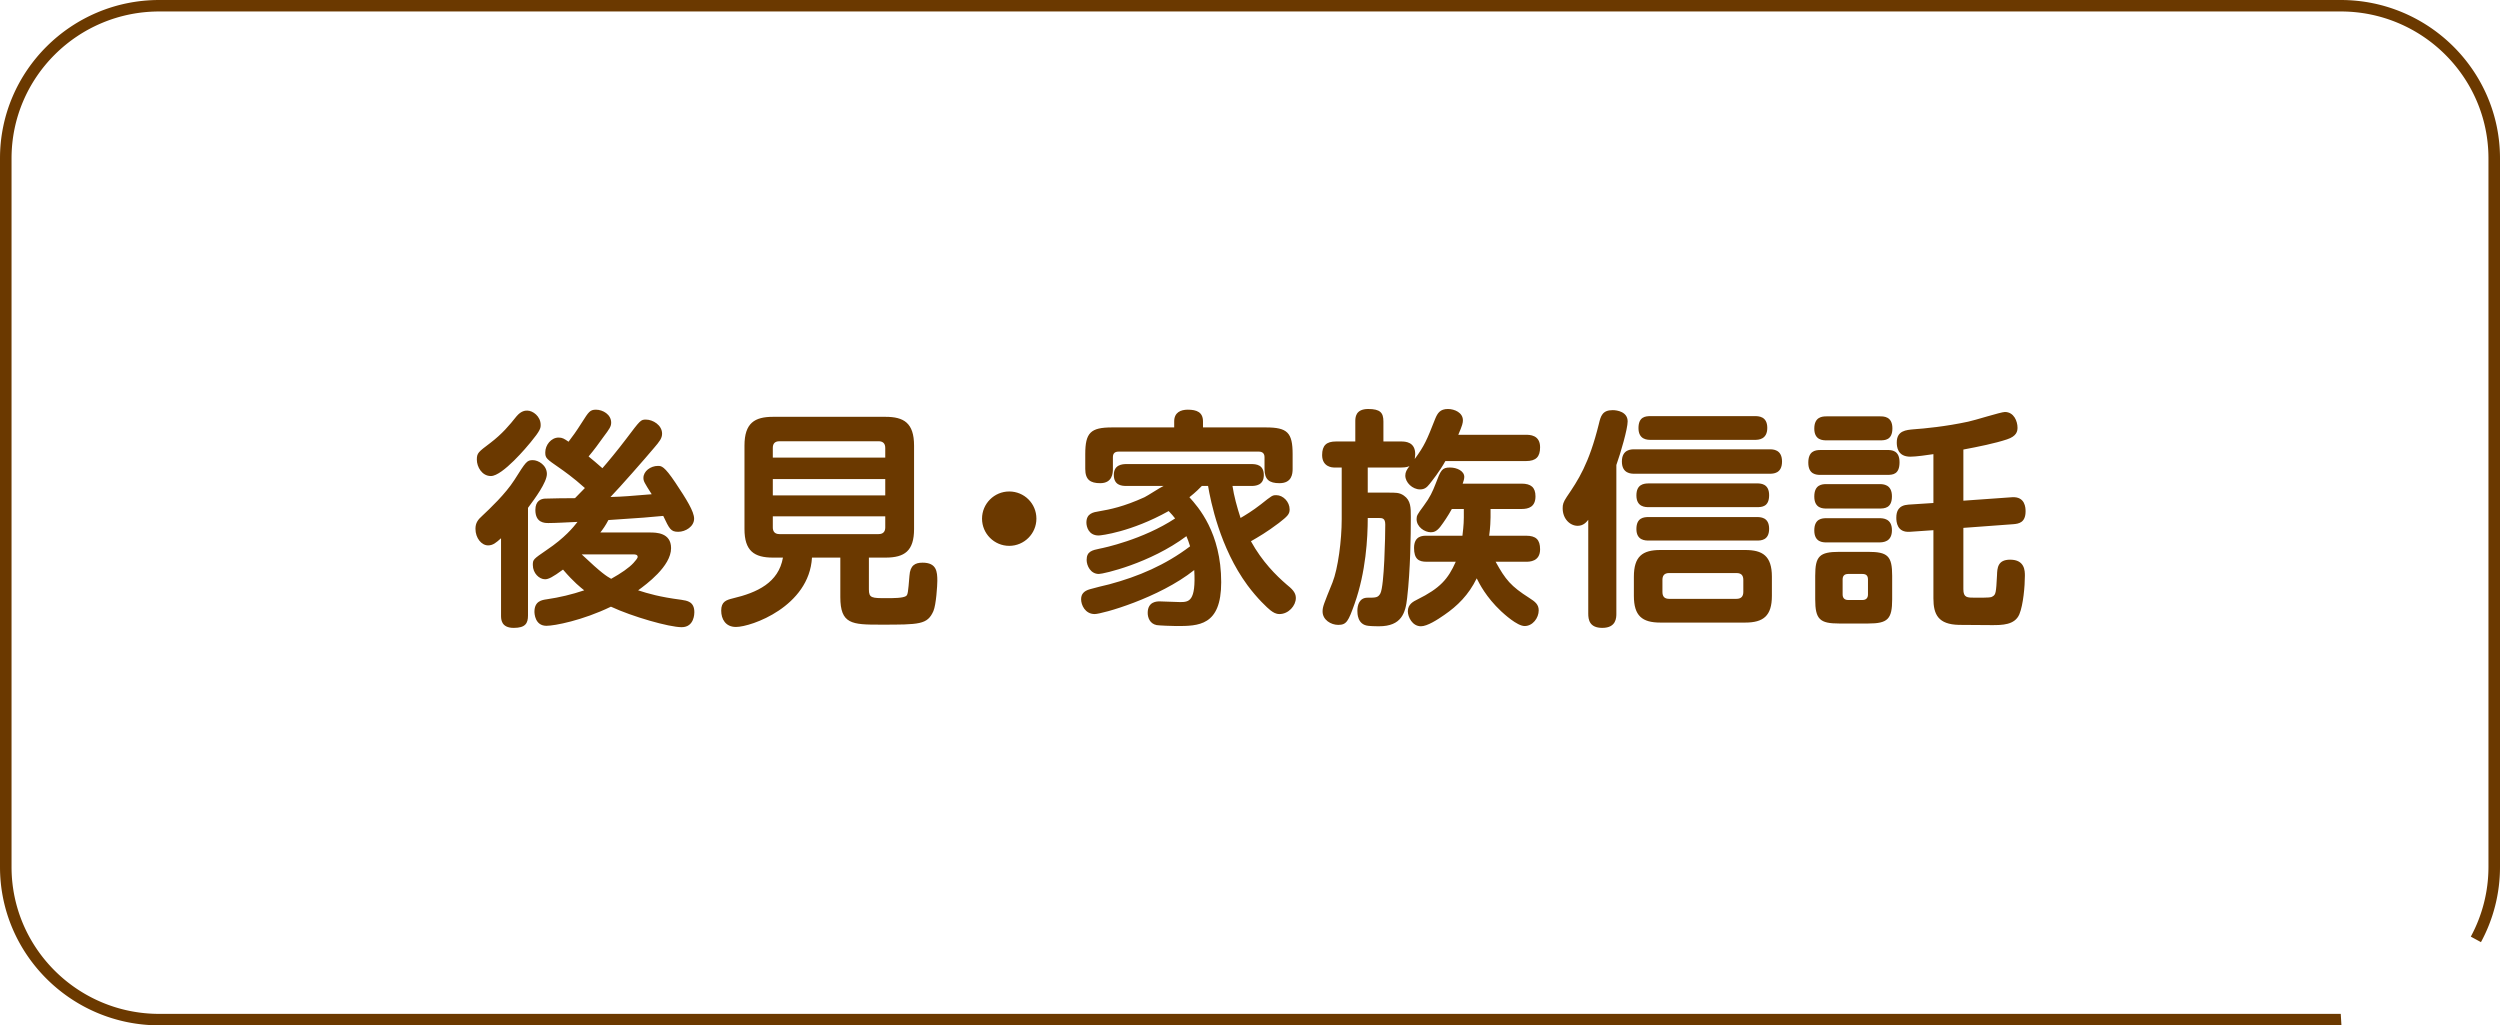 <svg xmlns="http://www.w3.org/2000/svg" width="217" height="89" fill="none"><path fill="#6B3900" d="M203.237 89H13.823C6.2 89 0 82.834 0 75.254V13.746C0 6.166 6.2 0 13.823 0h189.354C210.8 0 217 6.166 217 13.746v61.508c0 2.281-.571 4.532-1.653 6.524l-.881-.478a12.7 12.7 0 0 0 1.532-6.046V13.746c0-7.032-5.749-12.75-12.821-12.75H13.823c-7.072 0-12.821 5.718-12.821 12.75v61.508c0 7.032 5.75 12.75 12.821 12.75h189.354z"/><path fill="#6B3900" d="M43.49 46.72c-.42.38-.7.62-1.12.62-.58 0-1.1-.64-1.1-1.44 0-.52.22-.8.6-1.14.64-.6 2-1.88 2.78-3.1 1-1.58 1.08-1.72 1.6-1.72.48 0 1.22.44 1.22 1.2 0 .72-1.04 2.14-1.64 2.94v9.34c0 .68-.22 1.08-1.24 1.08-1.1 0-1.1-.76-1.1-1.08zm3.44-9.84c0 .28-.02.48-.88 1.52-.26.32-2.42 2.92-3.44 2.92-.78 0-1.22-.8-1.22-1.42 0-.58.12-.66 1.18-1.46 1.02-.78 1.64-1.52 2.26-2.3.42-.5.78-.5.94-.5.48 0 1.16.5 1.16 1.24m9.48 9.34c.52 0 1.84 0 1.84 1.36 0 1.58-2.18 3.16-2.86 3.66.86.28 1.88.58 3.74.82.52.08 1.14.16 1.14 1.08 0 .1 0 1.3-1.1 1.3s-4.3-.92-6.14-1.78c-2.48 1.2-4.9 1.66-5.6 1.66-1 0-1.04-1.08-1.04-1.22 0-.92.64-1.02 1.06-1.08 1.1-.16 2.2-.42 3.26-.78-.3-.24-.9-.7-1.84-1.8-.9.66-1.26.84-1.56.84-.5 0-1.06-.52-1.06-1.24 0-.48.04-.5 1.2-1.3 1.58-1.06 2.32-1.98 2.68-2.44-.94.04-1.88.1-2.52.1-.32 0-1.14 0-1.14-1.14 0-.8.5-.96.82-.98.2-.02 2.2-.04 2.62-.04.26-.26.56-.58.86-.88-1.02-.92-1.86-1.5-2.2-1.74-1.16-.8-1.24-.86-1.24-1.36 0-.62.5-1.28 1.16-1.28.32 0 .48.1.86.36.46-.62.54-.7 1.18-1.7.56-.88.68-1.08 1.2-1.08.6 0 1.32.42 1.32 1.12 0 .34-.14.54-.68 1.26-.46.64-.76 1.06-1.28 1.68.42.34.7.58 1.2 1.02.44-.5 1.32-1.56 2.06-2.54 1.24-1.64 1.26-1.68 1.72-1.68.6 0 1.4.48 1.4 1.22 0 .4-.22.68-.7 1.24-.72.86-2.98 3.44-3.78 4.26 1.28-.04 1.58-.08 3.58-.24-.64-1-.72-1.14-.72-1.42 0-.58.62-1.04 1.26-1.04.3 0 .54 0 1.52 1.46.96 1.44 1.62 2.5 1.62 3.12 0 .68-.74 1.14-1.38 1.14s-.76-.24-1.3-1.38c-1.28.12-1.68.16-4.76.36-.26.5-.48.8-.7 1.08zm-5.92 1.9c1.76 1.66 2.14 1.88 2.56 2.12.86-.48 1.56-.96 1.94-1.38.14-.16.36-.4.36-.52 0-.22-.24-.22-.42-.22zM75.42 51.16c0 .76.26.76 1.54.76.58 0 1.4 0 1.68-.18.16-.12.18-.28.3-1.76.06-.92.5-1.14 1.14-1.14 1.22 0 1.28.78 1.28 1.58 0 .38-.1 2.06-.34 2.62-.52 1.18-1.2 1.18-4.6 1.18-2.48 0-3.48-.04-3.48-2.4V48.4h-2.46c-.24 4.24-5.26 6.02-6.6 6.02-.9 0-1.28-.68-1.28-1.42 0-.78.44-.92 1-1.06 2.12-.5 3.98-1.36 4.36-3.54h-.86c-1.64 0-2.48-.58-2.48-2.48v-7.24c0-1.98.9-2.5 2.48-2.5h9.76c1.58 0 2.48.52 2.48 2.5v7.24c0 1.9-.82 2.48-2.48 2.48h-1.44zm1.42-11.44v-.84c0-.44-.26-.58-.58-.58h-8.6c-.42 0-.58.22-.58.58v.84zm0 1.86h-9.76V43h9.76zm0 3.24h-9.76v.96c0 .32.14.58.58.58h8.6c.38 0 .58-.2.58-.58zM89.96 45.02c0 1.3-1.06 2.36-2.36 2.36s-2.36-1.06-2.36-2.36 1.06-2.36 2.36-2.36 2.36 1.04 2.36 2.36M106.98 42.18c.12.84.4 1.86.7 2.78.44-.26 1.04-.62 1.76-1.18.96-.76 1-.8 1.34-.8.6 0 1.16.58 1.16 1.24 0 .42-.2.6-.94 1.18-1.06.8-1.76 1.2-2.42 1.58.98 1.78 2.2 2.98 3.08 3.74.44.36.82.68.82 1.18 0 .68-.64 1.4-1.42 1.4-.32 0-.54-.14-.78-.32-.28-.22-1.14-1.02-2-2.18-2.4-3.26-3.2-7.32-3.42-8.62h-.54c-.22.22-.48.5-1.08.98.76.84 2.76 3.08 2.76 7.38 0 3.8-1.98 3.8-3.9 3.8-.32 0-1.44-.04-1.7-.08-.6-.12-.78-.66-.78-1.06 0-1 .82-1 1.04-1 .24 0 1.48.06 1.76.06.78 0 1.4-.04 1.24-2.78-3.06 2.44-8 3.82-8.64 3.82-.84 0-1.18-.8-1.18-1.28 0-.42.2-.72.78-.88.24-.08 1.4-.36 1.66-.42 2.54-.68 4.88-1.68 7.02-3.3-.12-.4-.22-.64-.32-.88-3.16 2.36-7.2 3.28-7.6 3.28-.72 0-1.06-.72-1.06-1.22 0-.74.48-.84 1.14-.98.34-.06 3.74-.78 6.54-2.62-.16-.2-.3-.38-.56-.64-3.26 1.82-5.88 2.12-6.08 2.12-.88 0-1.06-.78-1.06-1.12 0-.8.6-.9 1.1-.98.94-.16 2.14-.4 3.94-1.22.26-.12 1.38-.86 1.66-.98h-3.24c-.44 0-1.08-.08-1.08-.96s.72-.94 1.1-.94h10.84c.42 0 1.08.06 1.08.96s-.74.94-1.08.94zm2.9-5.08c1.86 0 2.32.44 2.32 2.32v1.28c0 .42-.06 1.24-1.14 1.24-.88 0-1.3-.3-1.3-1.24v-1.02c0-.34-.2-.48-.5-.48H97.1c-.3 0-.5.12-.5.48v1.02c0 .36-.04 1.24-1.1 1.24-.86 0-1.3-.3-1.3-1.24v-1.28c0-1.86.46-2.32 2.32-2.32h5.4v-.52c0-.78.56-1.02 1.18-1.02.78 0 1.32.22 1.32 1.02v.52zM132.46 37.74c.3 0 1.22 0 1.22 1.08 0 .82-.34 1.2-1.22 1.2h-7c-.5.9-1.16 1.72-1.38 2-.24.3-.44.46-.82.46-.66 0-1.28-.6-1.28-1.2 0-.3.12-.5.36-.82-.24.12-.62.12-.72.12h-2.9v2.18h1.72c.7 0 1.02-.02 1.42.26.6.42.6 1.04.6 1.86 0 1.6-.04 4.6-.32 7.02-.14 1.3-.48 2.46-2.44 2.46-.02 0-.66 0-.94-.04-.94-.1-.94-1.08-.94-1.3 0-.48.16-1.14.88-1.14s.92 0 1.12-.38c.34-.68.42-5 .42-5.96 0-.54-.22-.58-.58-.58h-.94c0 1.74-.16 4.68-1.14 7.44-.54 1.52-.7 1.84-1.42 1.84-.64 0-1.36-.44-1.36-1.16 0-.42.1-.64.86-2.52.48-1.2.8-3.66.8-5.5v-4.48h-.68c-.08 0-1.02-.02-1.02-1.08 0-.84.38-1.18 1.2-1.18h1.68v-1.74c0-.32 0-1.08 1.12-1.08 1.04 0 1.32.32 1.32 1.08v1.74h1.54c.38 0 1.22.04 1.22 1.1 0 .2-.04.34-.04.42.86-1.18 1.04-1.62 1.78-3.5.2-.48.42-.84 1.1-.84.58 0 1.3.32 1.3.98 0 .22-.04.42-.4 1.26zm-3.08 7.16c0 .18-.02.92-.12 1.6h3.2c.86 0 1.22.34 1.22 1.18 0 1.08-.94 1.08-1.22 1.08h-2.64c.86 1.56 1.32 2.12 2.92 3.14.5.32.82.56.82 1.08 0 .66-.52 1.36-1.22 1.36-.66 0-1.82-1.08-2.04-1.28-1.32-1.24-1.9-2.42-2.12-2.86-.7 1.44-1.68 2.4-2.82 3.18-.6.42-1.48.98-2.02.98-.76 0-1.14-.82-1.14-1.3 0-.62.5-.86.82-1.02 1.98-.98 2.68-1.78 3.34-3.28h-2.54c-.68 0-1.08-.24-1.08-1.2 0-1.06.76-1.06 1.08-1.06h3.12c.12-.96.12-1.44.12-1.58v-.74h-1.04c-.32.58-.68 1.12-1 1.54-.3.38-.54.48-.82.48-.54 0-1.24-.46-1.24-1.14 0-.3.06-.4.62-1.16.54-.72.78-1.26 1.02-1.88.46-1.22.56-1.44 1.26-1.44.6 0 1.24.3 1.24.82 0 .2-.1.46-.14.58h5.12c.8 0 1.2.32 1.2 1.1 0 .92-.6 1.1-1.2 1.1h-2.7zM140.3 53.26c0 .34 0 1.24-1.22 1.24-1.12 0-1.22-.72-1.22-1.24v-8.14c-.16.2-.42.52-.92.52-.66 0-1.3-.6-1.3-1.52 0-.32.04-.52.36-1 .98-1.44 1.92-2.84 2.78-6.32.16-.68.3-1.2 1.2-1.2.38 0 1.3.14 1.3.98 0 .64-.6 2.72-.98 3.78zm1.56-12.14c-.26 0-1.08 0-1.08-1.06s.82-1.06 1.08-1.06h11.74c.28 0 1.08 0 1.08 1.06s-.78 1.06-1.08 1.06zm11.94 10.6c0 1.74-.74 2.32-2.32 2.32h-7.36c-1.58 0-2.3-.58-2.3-2.32v-1.66c0-1.76.74-2.32 2.3-2.32h7.36c1.5 0 2.32.5 2.32 2.32zm-10.68-7.7c-.3 0-1.08 0-1.08-1.02 0-.96.64-1.04 1.08-1.04h9.38c.3 0 1.06 0 1.06 1.02s-.64 1.04-1.06 1.04zm0 2.9c-.3 0-1.08 0-1.08-1s.66-1.04 1.08-1.04h9.34c.34 0 1.1 0 1.1 1.02s-.74 1.02-1.06 1.02zm.16-8.74c-.3 0-1.06-.02-1.06-1.02s.62-1.04 1.06-1.04h9.04c.3 0 1.08 0 1.08 1.02s-.78 1.04-1.08 1.04zm8.04 12.16c0-.36-.14-.6-.6-.6h-5.84c-.48 0-.58.3-.58.6v1.04c0 .38.16.6.58.6h5.84c.42 0 .6-.22.6-.6zM158.02 41.22c-.34 0-1.06-.02-1.06-1.06 0-.98.56-1.1 1.06-1.1h5.8c.36 0 1.06.02 1.06 1.06s-.56 1.1-1.06 1.1zm.52-3c-.3 0-1.06 0-1.06-1.02s.7-1.06 1.06-1.06h4.66c.3 0 1.06 0 1.06 1.04s-.68 1.04-1.06 1.04zm0 5.92c-.3 0-1.06 0-1.06-1.04s.68-1.08 1.06-1.08h4.6c.32 0 1.08.02 1.08 1.06s-.66 1.06-1.08 1.06zm0 2.94c-.3 0-1.06 0-1.06-1.04s.7-1.06 1.06-1.06h4.6c.3 0 1.08.02 1.08 1.04s-.76 1.06-1.12 1.06zm5.7 4.94c0 1.72-.38 2.1-2.08 2.1h-2.52c-1.68 0-2.08-.36-2.08-2.1v-2.04c0-1.7.36-2.08 2.1-2.08h2.48c1.72 0 2.1.36 2.1 2.08zm-2.1-1.72c0-.32-.14-.48-.48-.48h-1.24c-.34 0-.48.18-.48.48v1.3c0 .28.14.48.48.48h1.24c.34 0 .48-.2.48-.48zm8.28.84c0 .74.32.74 1.04.74 1.28 0 1.36-.02 1.48-.1.3-.16.32-.32.4-1.84.02-.64.06-1.36 1.14-1.36 1.28 0 1.28.98 1.28 1.4 0 .9-.14 2.52-.48 3.34-.4.94-1.5.94-2.4.94-.56 0-2.52-.02-2.84-.02-1.8-.04-2.22-.9-2.22-2.3v-5.92l-2.04.14c-1.12.08-1.18-.86-1.18-1.22 0-.56.18-1.08 1.06-1.14l2.16-.14v-4.24c-.52.08-1.52.22-2 .22-1.14 0-1.18-.9-1.18-1.24 0-1.02.8-1.08 1.5-1.14.88-.06 2.76-.24 4.7-.66.52-.1 2.84-.84 3.18-.84.8 0 1.1.82 1.1 1.36 0 .3-.06.74-.92 1.02-1.02.34-2.5.64-3.78.88v4.44l4.22-.3c1.16-.08 1.18.94 1.18 1.22 0 .98-.58 1.08-1.06 1.12l-4.34.32z"/></svg>